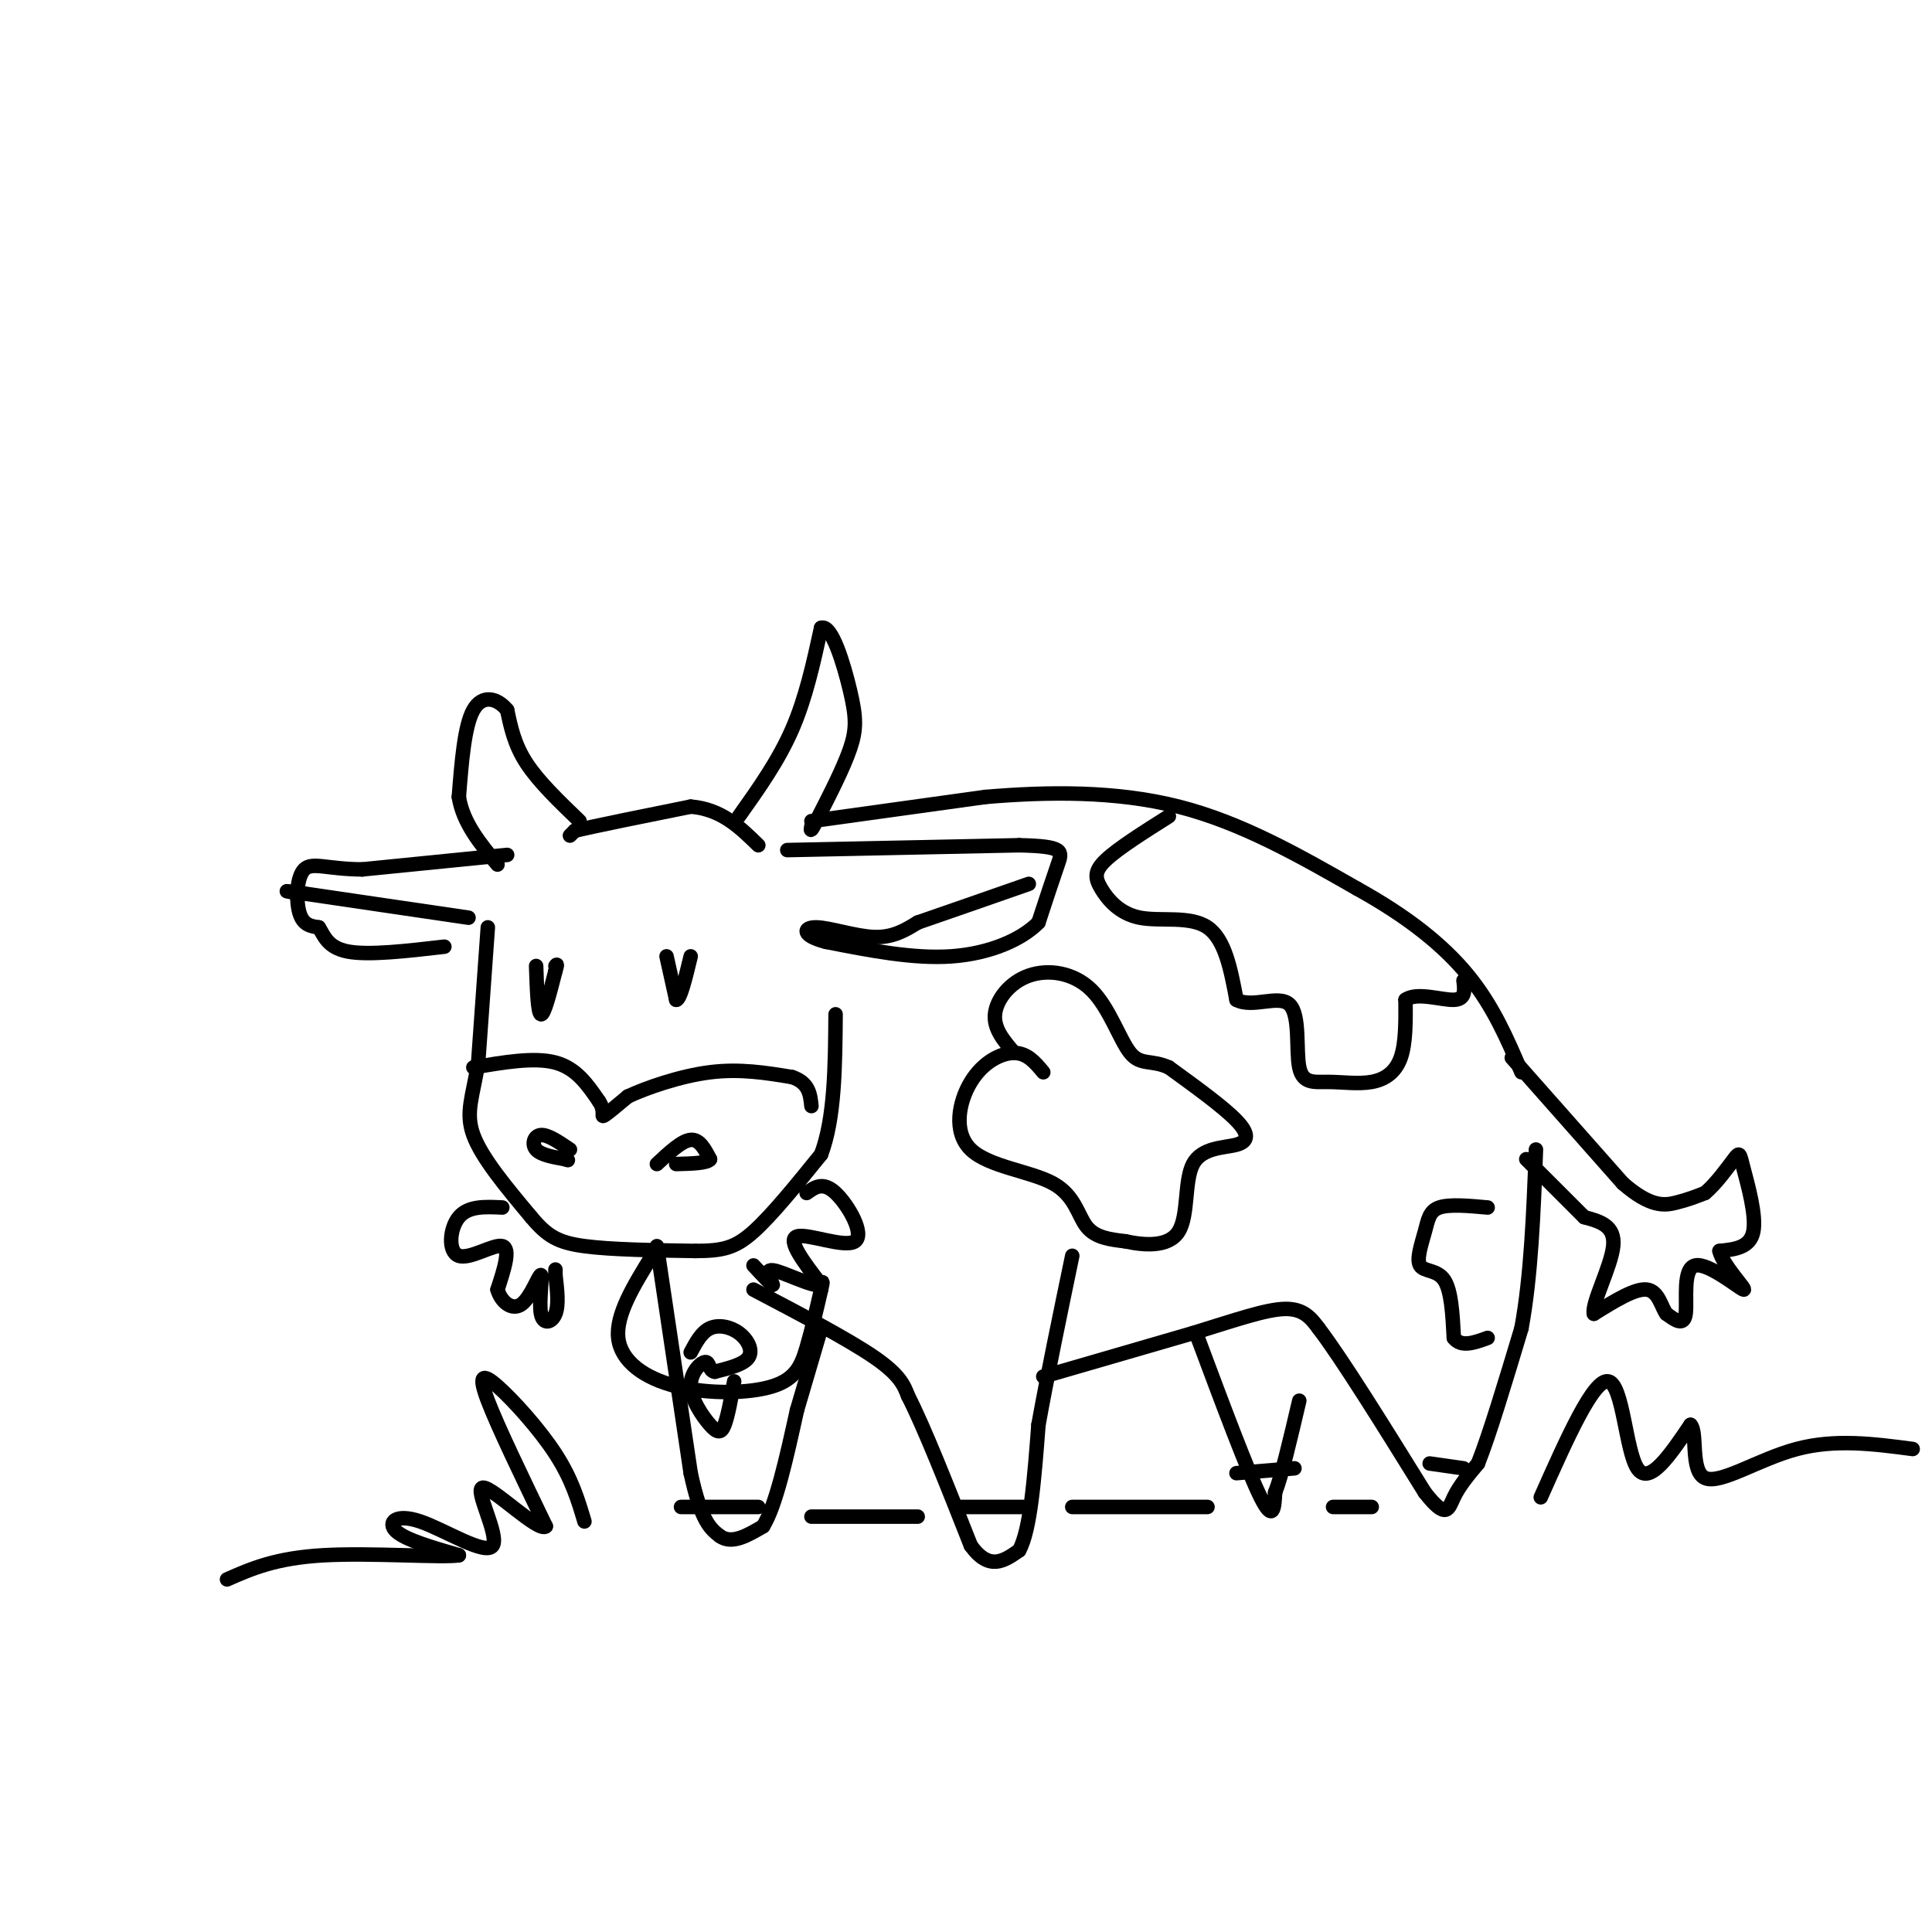 <svg viewBox='0 0 400 400' version='1.1' xmlns='http://www.w3.org/2000/svg' xmlns:xlink='http://www.w3.org/1999/xlink'><g fill='none' stroke='#000000' stroke-width='3' stroke-linecap='round' stroke-linejoin='round'><path d='M118,173c0.000,0.000 1.000,-1.000 1,-1'/><path d='M119,172c4.167,-1.000 14.083,-3.000 24,-5'/><path d='M143,167c6.333,0.500 10.167,4.250 14,8'/><path d='M105,177c0.000,0.000 -30.000,3.000 -30,3'/><path d='M75,180c-7.250,-0.036 -10.375,-1.625 -12,0c-1.625,1.625 -1.750,6.464 -1,9c0.750,2.536 2.375,2.768 4,3'/><path d='M66,192c1.067,1.622 1.733,4.178 6,5c4.267,0.822 12.133,-0.089 20,-1'/><path d='M163,176c0.000,0.000 48.000,-1.000 48,-1'/><path d='M211,175c9.422,0.200 8.978,1.200 8,4c-0.978,2.800 -2.489,7.400 -4,12'/><path d='M215,191c-3.467,3.556 -10.133,6.444 -18,7c-7.867,0.556 -16.933,-1.222 -26,-3'/><path d='M171,195c-5.083,-1.298 -4.792,-3.042 -2,-3c2.792,0.042 8.083,1.869 12,2c3.917,0.131 6.458,-1.435 9,-3'/><path d='M190,191c5.333,-1.833 14.167,-4.917 23,-8'/><path d='M97,190c0.000,0.000 -34.000,-5.000 -34,-5'/><path d='M63,185c-5.833,-0.833 -3.417,-0.417 -1,0'/><path d='M101,192c0.000,0.000 -2.000,28.000 -2,28'/><path d='M99,220c-1.067,6.933 -2.733,10.267 -1,15c1.733,4.733 6.867,10.867 12,17'/><path d='M110,252c3.289,3.933 5.511,5.267 11,6c5.489,0.733 14.244,0.867 23,1'/><path d='M144,259c5.622,-0.022 8.178,-0.578 12,-4c3.822,-3.422 8.911,-9.711 14,-16'/><path d='M170,239c2.833,-7.500 2.917,-18.250 3,-29'/><path d='M153,169c4.083,-5.750 8.167,-11.500 11,-18c2.833,-6.500 4.417,-13.750 6,-21'/><path d='M170,130c2.202,-0.845 4.708,7.542 6,13c1.292,5.458 1.369,7.988 0,12c-1.369,4.012 -4.185,9.506 -7,15'/><path d='M169,170c-1.333,2.667 -1.167,1.833 -1,1'/><path d='M120,170c-4.250,-4.083 -8.500,-8.167 -11,-12c-2.500,-3.833 -3.250,-7.417 -4,-11'/><path d='M105,147c-2.044,-2.511 -5.156,-3.289 -7,0c-1.844,3.289 -2.422,10.644 -3,18'/><path d='M95,165c0.833,5.333 4.417,9.667 8,14'/><path d='M111,200c0.167,4.917 0.333,9.833 1,10c0.667,0.167 1.833,-4.417 3,-9'/><path d='M115,201c0.500,-1.667 0.250,-1.333 0,-1'/><path d='M138,198c0.000,0.000 2.000,9.000 2,9'/><path d='M140,207c0.833,0.000 1.917,-4.500 3,-9'/><path d='M136,241c2.583,-2.417 5.167,-4.833 7,-5c1.833,-0.167 2.917,1.917 4,4'/><path d='M147,240c-0.500,0.833 -3.750,0.917 -7,1'/><path d='M118,238c-2.289,-1.556 -4.578,-3.111 -6,-3c-1.422,0.111 -1.978,1.889 -1,3c0.978,1.111 3.489,1.556 6,2'/><path d='M117,240c1.000,0.333 0.500,0.167 0,0'/><path d='M168,170c0.000,0.000 36.000,-5.000 36,-5'/><path d='M204,165c12.844,-1.089 26.956,-1.311 40,2c13.044,3.311 25.022,10.156 37,17'/><path d='M281,184c10.378,5.756 17.822,11.644 23,18c5.178,6.356 8.089,13.178 11,20'/><path d='M136,258c0.000,0.000 7.000,47.000 7,47'/><path d='M143,305c2.167,10.000 4.083,11.500 6,13'/><path d='M149,318c2.500,1.833 5.750,-0.083 9,-2'/><path d='M158,316c2.667,-4.333 4.833,-14.167 7,-24'/><path d='M165,292c2.000,-6.833 3.500,-11.917 5,-17'/><path d='M156,267c9.833,5.167 19.667,10.333 25,14c5.333,3.667 6.167,5.833 7,8'/><path d='M188,289c3.333,6.500 8.167,18.750 13,31'/><path d='M201,320c3.833,5.333 6.917,3.167 10,1'/><path d='M211,321c2.333,-4.167 3.167,-15.083 4,-26'/><path d='M215,295c1.833,-10.167 4.417,-22.583 7,-35'/><path d='M216,285c0.000,0.000 31.000,-9.000 31,-9'/><path d='M247,276c8.733,-2.689 15.067,-4.911 19,-5c3.933,-0.089 5.467,1.956 7,4'/><path d='M273,275c4.833,6.333 13.417,20.167 22,34'/><path d='M295,309c4.533,5.822 4.867,3.378 6,1c1.133,-2.378 3.067,-4.689 5,-7'/><path d='M306,303c2.333,-5.833 5.667,-16.917 9,-28'/><path d='M315,275c2.000,-10.833 2.500,-23.917 3,-37'/><path d='M313,219c0.000,0.000 23.000,26.000 23,26'/><path d='M336,245c5.756,5.022 8.644,4.578 11,4c2.356,-0.578 4.178,-1.289 6,-2'/><path d='M353,247c2.220,-1.821 4.770,-5.375 6,-7c1.230,-1.625 1.139,-1.322 2,2c0.861,3.322 2.675,9.663 2,13c-0.675,3.337 -3.837,3.668 -7,4'/><path d='M356,259c0.636,2.893 5.727,8.126 5,8c-0.727,-0.126 -7.273,-5.611 -10,-5c-2.727,0.611 -1.636,7.317 -2,10c-0.364,2.683 -2.182,1.341 -4,0'/><path d='M345,272c-1.022,-1.333 -1.578,-4.667 -4,-5c-2.422,-0.333 -6.711,2.333 -11,5'/><path d='M330,272c-0.556,-2.067 3.556,-9.733 4,-14c0.444,-4.267 -2.778,-5.133 -6,-6'/><path d='M328,252c-3.000,-3.000 -7.500,-7.500 -12,-12'/><path d='M248,277c5.167,13.833 10.333,27.667 13,33c2.667,5.333 2.833,2.167 3,-1'/><path d='M264,309c1.333,-3.333 3.167,-11.167 5,-19'/><path d='M242,169c-5.241,3.314 -10.482,6.628 -13,9c-2.518,2.372 -2.314,3.801 -1,6c1.314,2.199 3.738,5.169 8,6c4.262,0.831 10.360,-0.477 14,2c3.640,2.477 4.820,8.738 6,15'/><path d='M256,207c3.363,1.804 8.772,-1.187 11,1c2.228,2.187 1.277,9.550 2,13c0.723,3.450 3.122,2.987 6,3c2.878,0.013 6.236,0.504 9,0c2.764,-0.504 4.932,-2.001 6,-5c1.068,-2.999 1.034,-7.499 1,-12'/><path d='M291,207c2.289,-1.689 7.511,0.089 10,0c2.489,-0.089 2.244,-2.044 2,-4'/><path d='M216,222c-1.643,-1.984 -3.286,-3.968 -6,-4c-2.714,-0.032 -6.498,1.889 -9,6c-2.502,4.111 -3.722,10.411 0,14c3.722,3.589 12.387,4.466 17,7c4.613,2.534 5.175,6.724 7,9c1.825,2.276 4.912,2.638 8,3'/><path d='M233,257c3.681,0.808 8.884,1.327 11,-2c2.116,-3.327 1.144,-10.500 3,-14c1.856,-3.500 6.538,-3.327 9,-4c2.462,-0.673 2.703,-2.192 0,-5c-2.703,-2.808 -8.352,-6.904 -14,-11'/><path d='M242,221c-3.670,-1.668 -5.845,-0.339 -8,-3c-2.155,-2.661 -4.289,-9.311 -8,-13c-3.711,-3.689 -8.999,-4.416 -13,-3c-4.001,1.416 -6.715,4.976 -7,8c-0.285,3.024 1.857,5.512 4,8'/><path d='M98,221c6.333,-1.083 12.667,-2.167 17,-1c4.333,1.167 6.667,4.583 9,8'/><path d='M124,228c1.400,2.089 0.400,3.311 1,3c0.600,-0.311 2.800,-2.156 5,-4'/><path d='M130,227c3.800,-1.778 10.800,-4.222 17,-5c6.200,-0.778 11.600,0.111 17,1'/><path d='M164,223c3.500,1.167 3.750,3.583 4,6'/><path d='M308,250c-3.954,-0.359 -7.907,-0.718 -10,0c-2.093,0.718 -2.324,2.512 -3,5c-0.676,2.488 -1.797,5.670 -1,7c0.797,1.330 3.514,0.809 5,3c1.486,2.191 1.743,7.096 2,12'/><path d='M301,277c1.500,2.000 4.250,1.000 7,0'/><path d='M296,303c0.000,0.000 7.000,1.000 7,1'/><path d='M256,305c0.000,0.000 12.000,-1.000 12,-1'/><path d='M199,312c0.000,0.000 13.000,0.000 13,0'/><path d='M141,312c0.000,0.000 16.000,0.000 16,0'/><path d='M121,315c-1.310,-4.399 -2.619,-8.798 -6,-14c-3.381,-5.202 -8.833,-11.208 -12,-14c-3.167,-2.792 -4.048,-2.369 -2,3c2.048,5.369 7.024,15.685 12,26'/><path d='M113,316c-1.421,1.397 -10.972,-8.112 -13,-8c-2.028,0.112 3.467,9.844 2,12c-1.467,2.156 -9.895,-3.266 -15,-5c-5.105,-1.734 -6.887,0.219 -5,2c1.887,1.781 7.444,3.391 13,5'/><path d='M95,322c-3.311,0.556 -18.089,-0.556 -28,0c-9.911,0.556 -14.956,2.778 -20,5'/><path d='M168,314c0.000,0.000 22.000,0.000 22,0'/><path d='M222,312c0.000,0.000 28.000,0.000 28,0'/><path d='M276,312c0.000,0.000 8.000,0.000 8,0'/><path d='M319,310c5.489,-12.333 10.978,-24.667 14,-24c3.022,0.667 3.578,14.333 6,18c2.422,3.667 6.711,-2.667 11,-9'/><path d='M350,295c1.536,1.452 -0.125,9.583 3,11c3.125,1.417 11.036,-3.881 19,-6c7.964,-2.119 15.982,-1.060 24,0'/><path d='M104,250c-3.530,-0.173 -7.060,-0.345 -9,2c-1.940,2.345 -2.292,7.208 0,8c2.292,0.792 7.226,-2.488 9,-2c1.774,0.488 0.387,4.744 -1,9'/><path d='M103,267c0.722,2.559 3.028,4.456 5,3c1.972,-1.456 3.611,-6.267 4,-6c0.389,0.267 -0.472,5.610 0,8c0.472,2.390 2.278,1.826 3,0c0.722,-1.826 0.361,-4.913 0,-8'/><path d='M115,264c0.000,-1.500 0.000,-1.250 0,-1'/><path d='M167,247c1.696,-1.220 3.393,-2.440 6,0c2.607,2.440 6.125,8.542 4,10c-2.125,1.458 -9.893,-1.726 -12,-1c-2.107,0.726 1.446,5.363 5,10'/><path d='M170,266c-1.536,0.643 -7.875,-2.750 -10,-3c-2.125,-0.250 -0.036,2.643 0,3c0.036,0.357 -1.982,-1.821 -4,-4'/><path d='M135,260c-3.762,6.097 -7.525,12.195 -7,17c0.525,4.805 5.337,8.319 12,10c6.663,1.681 15.179,1.530 20,0c4.821,-1.530 5.949,-4.437 7,-8c1.051,-3.563 2.026,-7.781 3,-12'/><path d='M170,267c0.500,-2.167 0.250,-1.583 0,-1'/><path d='M143,280c1.113,-2.095 2.226,-4.190 4,-5c1.774,-0.810 4.208,-0.333 6,1c1.792,1.333 2.940,3.524 2,5c-0.940,1.476 -3.970,2.238 -7,3'/><path d='M148,284c-1.300,-0.170 -1.050,-2.095 -2,-2c-0.950,0.095 -3.100,2.211 -3,5c0.100,2.789 2.450,6.251 4,8c1.550,1.749 2.300,1.785 3,0c0.700,-1.785 1.350,-5.393 2,-9'/></g>
</svg>